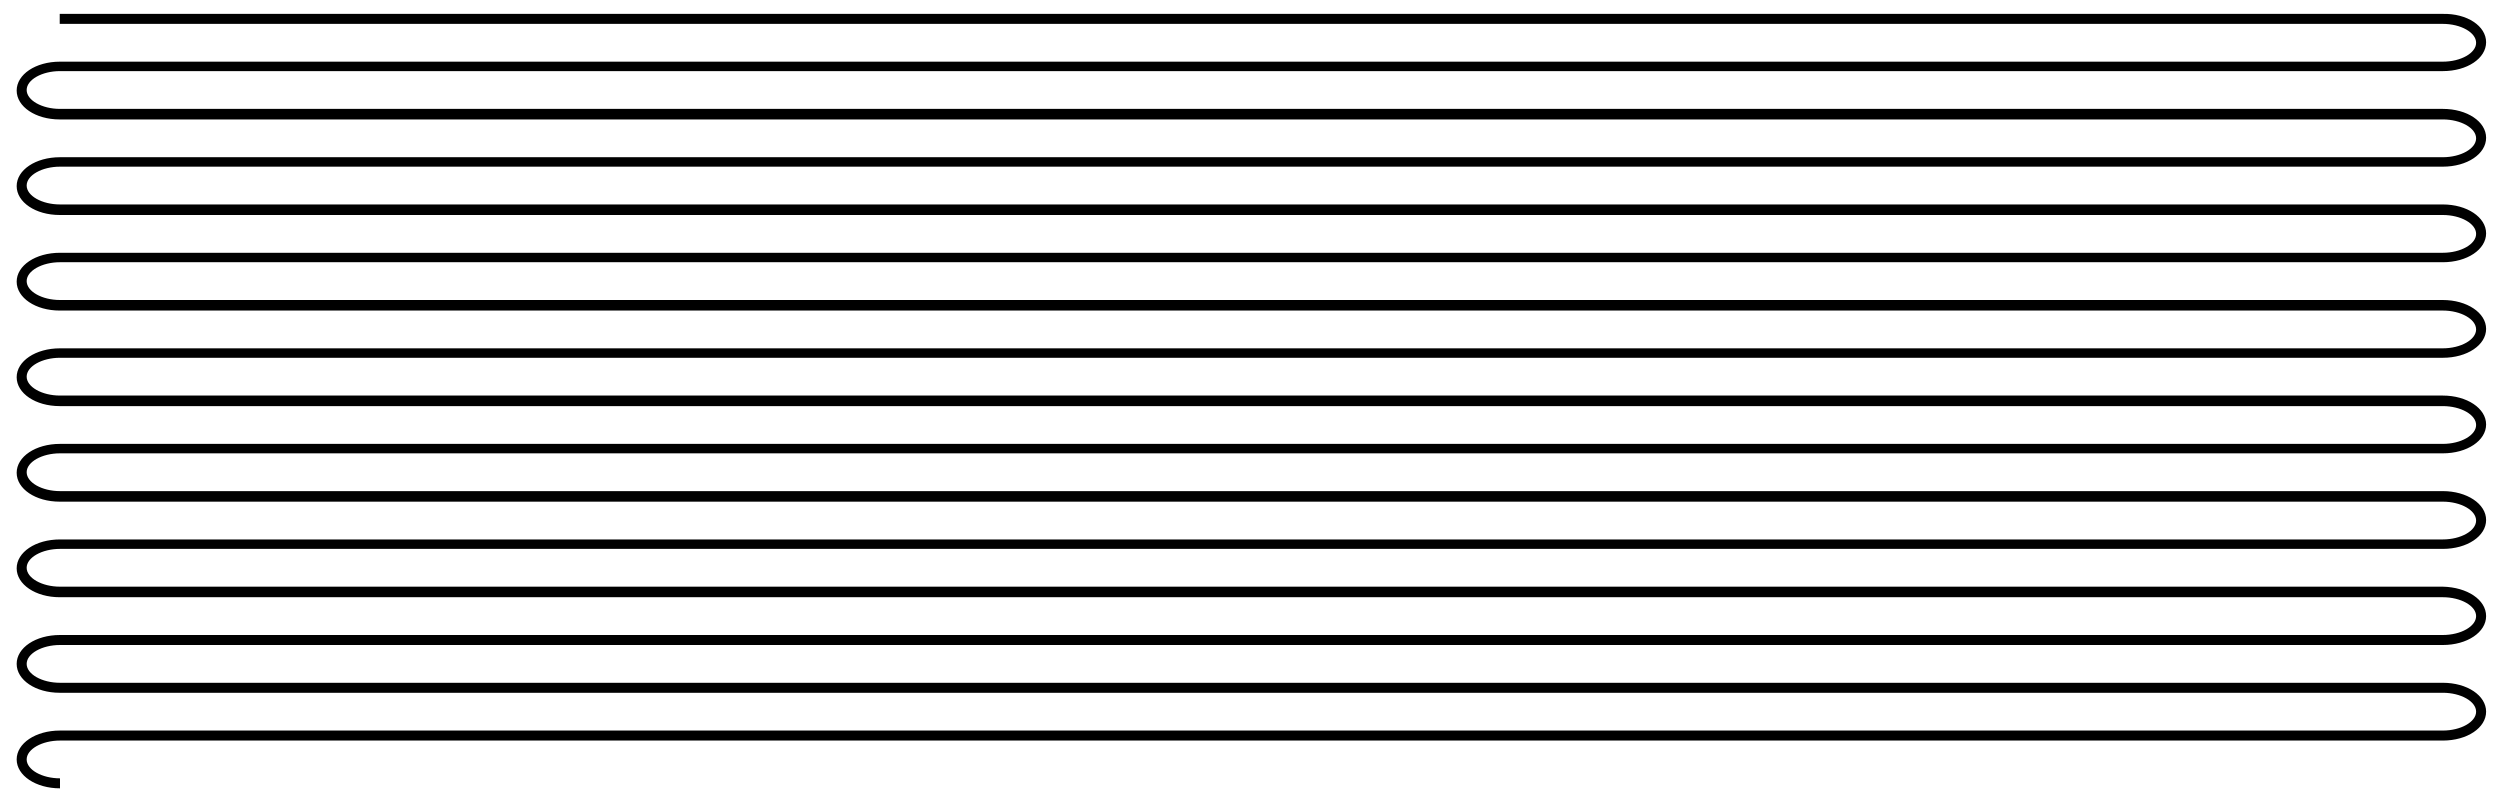 <?xml version="1.0" encoding="utf-8"?>
<!-- Generator: Adobe Illustrator 23.0.1, SVG Export Plug-In . SVG Version: 6.00 Build 0)  -->
<svg version="1.1" id="Layer_1" xmlns="http://www.w3.org/2000/svg" xmlns:xlink="http://www.w3.org/1999/xlink" x="0px" y="0px"
	 viewBox="0 0 900 290" style="enable-background:new 0 0 900 290;" xml:space="preserve">
<style type="text/css">
.main-content-section2 .st0{fill:#17CDFB;}
</style>
<g>
	<path class="st0" d="M21.6,283.8c-8.7,0-15.6-4.6-15.6-10.4c0-5.8,6.8-10.4,15.6-10.4h857.8c6.5,0,12-3.1,12-6.8
		c0-3.7-5.5-6.8-12-6.8H21.5C12.8,249.4,6,244.8,6,239c0-5.8,6.8-10.4,15.6-10.4h857.8c6.5,0,12-3.1,12-6.8s-5.5-6.8-12-6.8H21.5
		C12.8,215,6,210.4,6,204.6s6.8-10.4,15.6-10.4h857.8c6.5,0,12-3.1,12-6.8s-5.5-6.8-12-6.8H21.5C12.8,180.6,6,176,6,170.2
		s6.8-10.4,15.6-10.4h857.8c6.5,0,12-3.1,12-6.8s-5.5-6.8-12-6.8H21.5c-8.7,0-15.5-4.6-15.5-10.4c0-5.8,6.8-10.4,15.6-10.4h857.8
		c6.5,0,12-3.1,12-6.8s-5.5-6.8-12-6.8H21.5c-8.7,0-15.5-4.6-15.5-10.4C6,95.6,12.8,91,21.6,91h857.8c6.5,0,12-3.1,12-6.8
		s-5.5-6.8-12-6.8H21.5C12.8,77.4,6,72.8,6,67c0-5.8,6.8-10.4,15.6-10.4h857.8c6.5,0,12-3.1,12-6.8s-5.5-6.8-12-6.8H21.5
		C12.8,43,6,38.4,6,32.6c0-5.8,6.8-10.4,15.6-10.4h857.8c6.5,0,12-3.1,12-6.8c0-3.7-5.5-6.8-12-6.8H21.5V5h857.9
		c8.8-0.2,15.6,4.4,15.6,10.2s-6.8,10.4-15.6,10.4H21.6c-6.5,0-12,3.1-12,6.8c0,3.7,5.5,6.8,12,6.8h857.8c8.8,0,15.6,4.6,15.6,10.4
		S888.2,60,879.4,60H21.6c-6.5,0-12,3.1-12,6.8c0,3.7,5.5,6.8,12,6.8h857.8c8.7,0,15.6,4.6,15.6,10.4c0,5.8-6.8,10.4-15.6,10.4H21.6
		c-6.5,0-12,3.1-12,6.8s5.5,6.8,12,6.8h857.8c8.7,0,15.6,4.6,15.6,10.4c0,5.8-6.8,10.4-15.6,10.4H21.6c-6.5,0-12,3.1-12,6.8
		s5.5,6.8,12,6.8h857.8c8.7,0,15.6,4.6,15.6,10.4s-6.8,10.4-15.6,10.4H21.6c-6.5,0-12,3.1-12,6.8s5.5,6.8,12,6.8h857.8
		c8.7,0,15.6,4.6,15.6,10.4s-6.8,10.4-15.6,10.4H21.6c-6.5,0-12,3.1-12,6.8c0,3.7,5.5,6.8,12,6.8h857.8c8.8,0.2,15.6,4.7,15.6,10.6
		c0,5.8-6.8,10.4-15.6,10.4H21.6c-6.5,0-12,3.1-12,6.8s5.5,6.8,12,6.8h857.8c8.8,0,15.6,4.6,15.6,10.4c0,5.8-6.8,10.4-15.6,10.4
		H21.6c-6.5,0-12,3.1-12,6.8c0,3.7,5.5,6.8,12,6.8L21.6,283.8L21.6,283.8z"/>
</g>
</svg>
